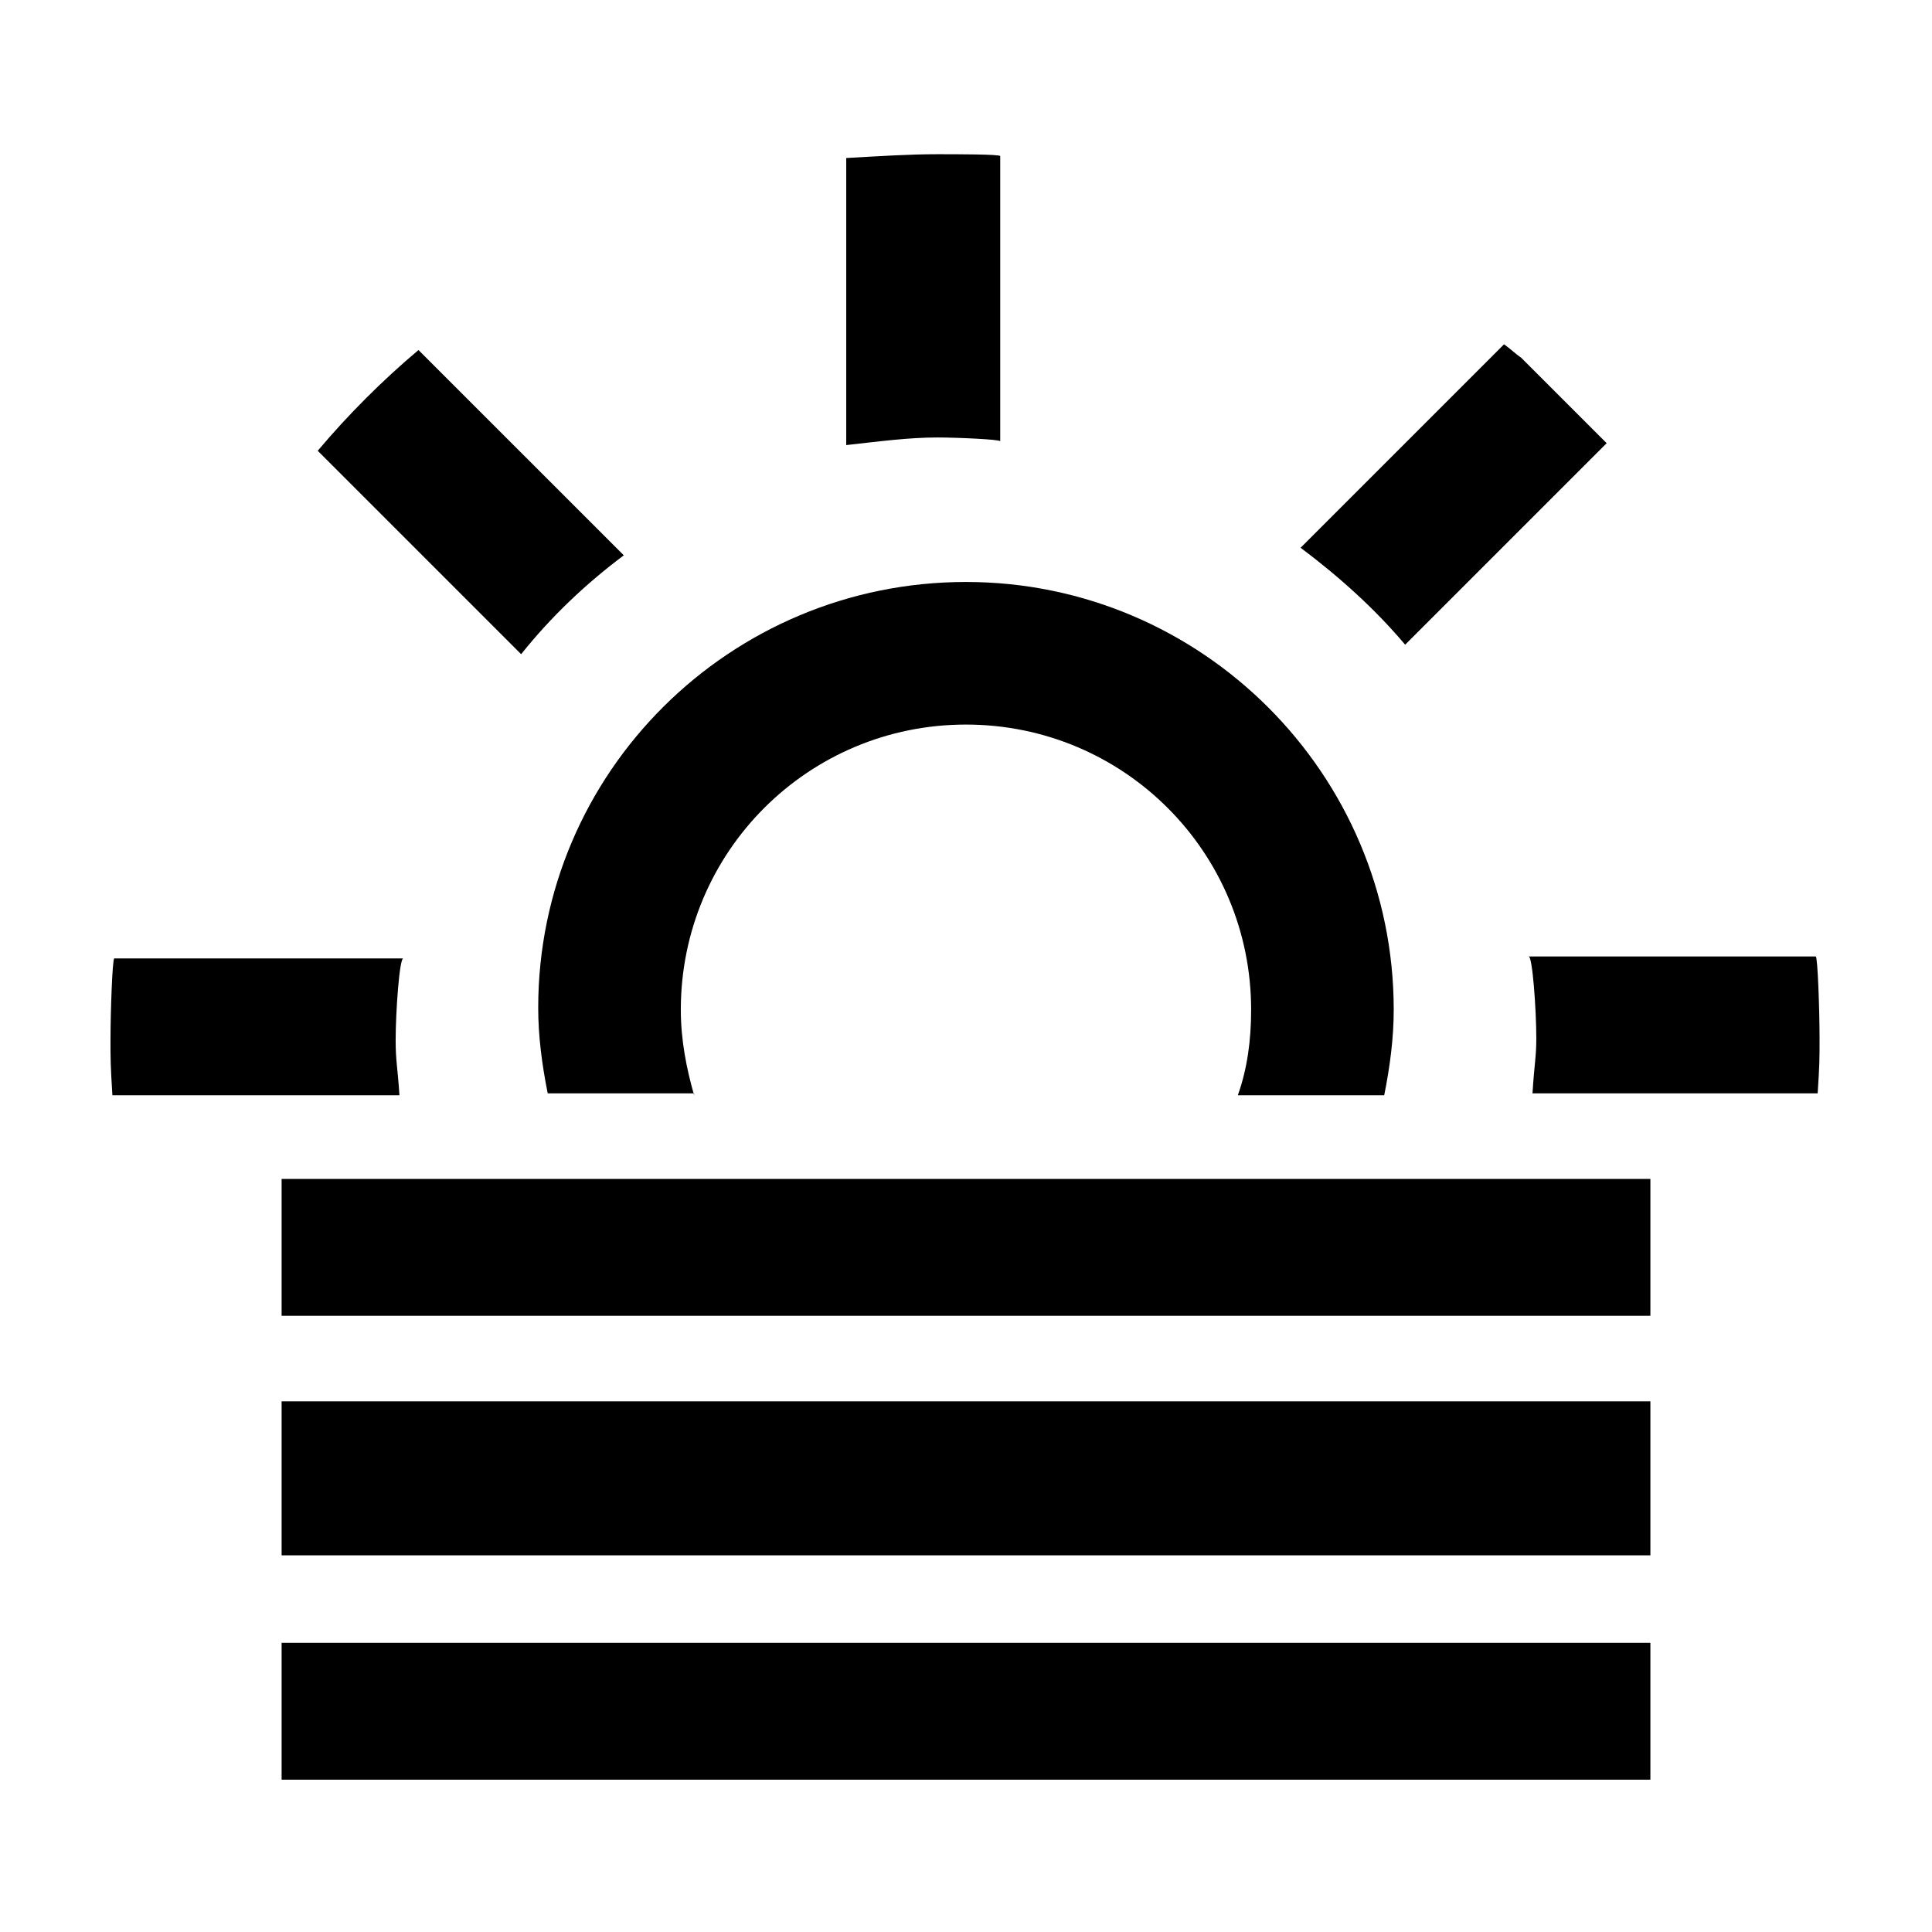 <?xml version="1.0" encoding="UTF-8"?>
<!-- Uploaded to: ICON Repo, www.iconrepo.com, Generator: ICON Repo Mixer Tools -->
<svg fill="#000000" width="800px" height="800px" version="1.1" viewBox="144 144 512 512" xmlns="http://www.w3.org/2000/svg">
 <g>
  <path d="m547.11 238.78c-1.512-1.008-3.023-2.519-4.535-3.527l-53.906 53.906c10.078 7.559 19.648 16.121 27.711 25.695l53.402-53.402z"/>
  <path d="m368.26 261.95c9.07-1.008 16.625-2.016 24.184-2.016 5.039 0 16.625 0.504 16.625 1.008v-75.57c0-0.504-11.586-0.504-16.625-0.504-7.559 0-15.113 0.504-24.184 1.008z"/>
  <path d="m549.12 397.48c1.008 0 2.016 14.105 2.016 21.664 0 5.039-0.504 6.551-1.008 14.609h75.57c0.504-7.559 0.504-9.07 0.504-14.609 0-7.559-0.504-21.664-1.008-21.664z"/>
  <path d="m228.2 263.46 53.906 53.906c8.062-10.078 17.129-18.641 27.207-26.199l-54.41-54.406c-9.574 8.059-18.641 17.129-26.703 26.699z"/>
  <path d="m249.86 434.26c-0.504-7.559-1.008-9.07-1.008-14.609 0-7.559 1.008-21.664 2.016-21.664h-76.578c-0.504 0-1.008 14.105-1.008 21.664 0 5.039 0 6.551 0.504 14.609z"/>
  <path d="m218.63 456.43h362.74v36.273h-362.74z"/>
  <path d="m218.63 515.37h362.74v40.809h-362.74z"/>
  <path d="m218.63 579.36h362.74v36.273h-362.74z"/>
  <path d="m327.95 434.26c-2.016-7.055-3.527-14.609-3.527-22.672 0-41.816 33.754-75.57 75.57-75.57s75.57 33.754 75.57 75.57c0 8.062-1.008 15.617-3.527 22.672h38.797c1.512-7.559 2.519-15.113 2.519-22.672 0-62.473-50.883-113.36-113.36-113.36s-113.36 50.379-113.36 112.85c0 7.559 1.008 15.113 2.519 22.672h38.793z"/>
 </g>
</svg>